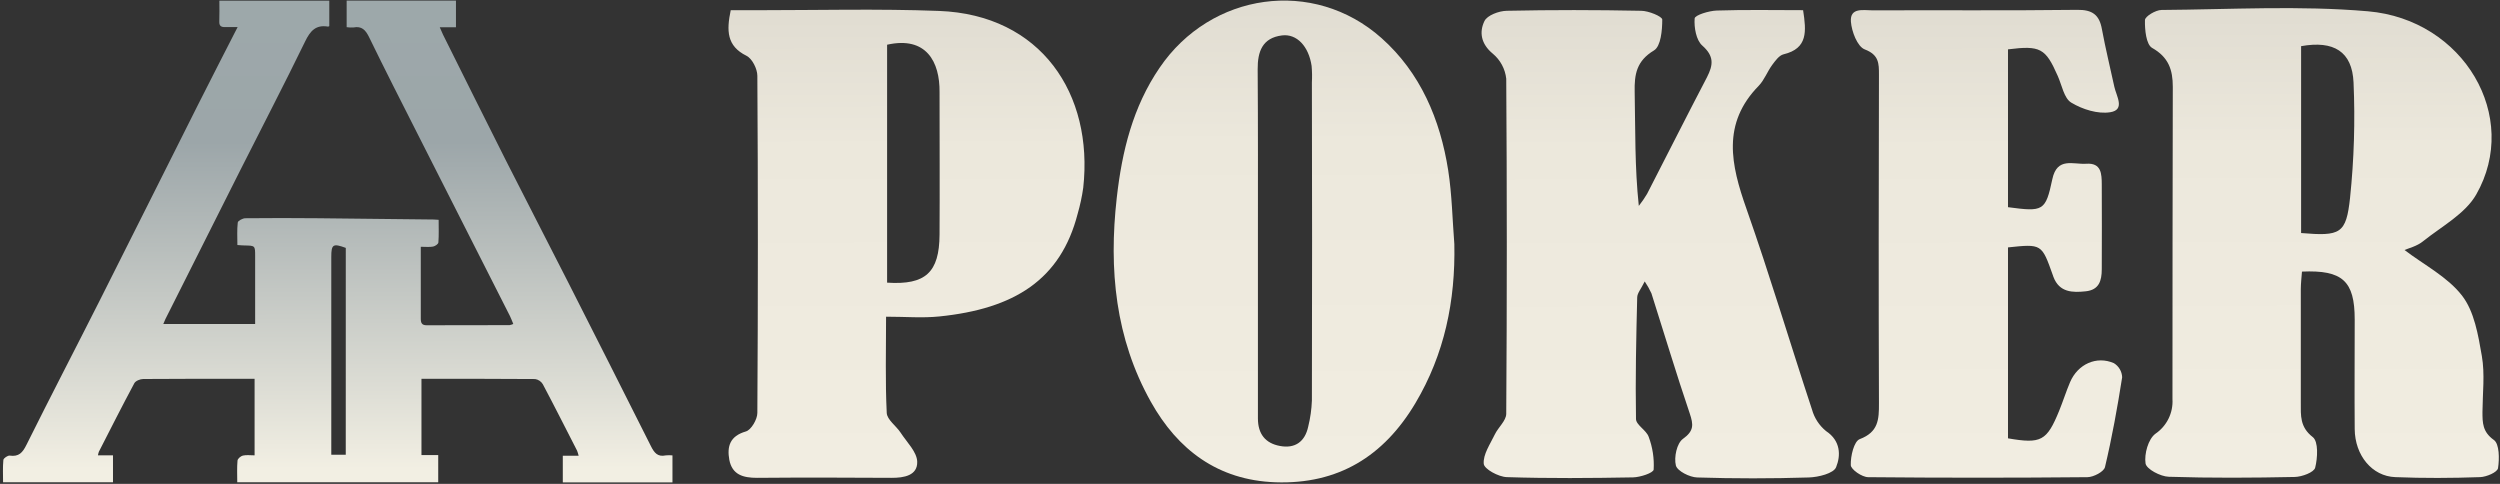 <svg xmlns="http://www.w3.org/2000/svg" width="372" height="72" viewBox="0 0 372 72" fill="none"><rect x="0" y="0" width="372" height="72" fill="#333333" stroke="none"/><path d="M24.298 48.211H37.965V38.09C37.965 36.548 37.965 36.551 36.359 36.524C36.081 36.524 35.803 36.49 35.324 36.459C35.324 35.331 35.251 34.211 35.379 33.112C35.408 32.851 36.105 32.478 36.509 32.474C40.137 32.432 43.766 32.442 47.377 32.474C53.096 32.522 58.812 32.597 64.531 32.662C64.727 32.662 64.922 32.687 65.271 32.708C65.271 33.853 65.317 34.968 65.232 36.074C65.215 36.316 64.748 36.633 64.439 36.691C63.899 36.79 63.328 36.72 62.612 36.72V41.612C62.612 43.548 62.627 45.484 62.612 47.419C62.612 48.051 62.77 48.402 63.488 48.399C67.6 48.38 71.713 48.387 75.825 48.38C76.015 48.345 76.2 48.286 76.376 48.206C76.195 47.77 76.059 47.378 75.871 47.008C71.265 37.917 66.655 28.827 62.041 19.739C59.649 15.016 57.24 10.303 54.925 5.539C54.397 4.46 53.831 3.845 52.59 4.087C52.254 4.11 51.915 4.095 51.582 4.043V0.085H67.847V4.06H65.438C65.646 4.532 65.772 4.852 65.921 5.156C69.049 11.423 72.16 17.702 75.319 23.954C78.358 29.965 81.466 35.938 84.511 41.944C88.641 50.074 92.754 58.215 96.848 66.367C97.352 67.379 97.855 68.022 99.069 67.761C99.4 67.728 99.733 67.728 100.063 67.761V71.78H83.745V67.812H86.103C86.041 67.55 85.96 67.293 85.861 67.042C84.168 63.742 82.504 60.437 80.767 57.163C80.644 56.96 80.477 56.786 80.279 56.654C80.08 56.522 79.856 56.436 79.62 56.401C74.018 56.352 68.415 56.37 62.714 56.37V67.715H65.208V71.765H35.304C35.304 70.679 35.248 69.588 35.343 68.53C35.367 68.252 35.827 67.862 36.139 67.79C36.669 67.666 37.249 67.756 37.883 67.756V56.362H35.948C31.069 56.362 26.192 56.362 21.313 56.396C20.855 56.396 20.173 56.674 19.985 57.03C18.178 60.401 16.453 63.805 14.711 67.219C14.649 67.394 14.603 67.575 14.573 67.758H16.813V71.763H0.456C0.456 70.662 0.396 69.542 0.502 68.438C0.526 68.182 1.158 67.751 1.453 67.795C2.805 67.988 3.359 67.357 3.939 66.188C7.488 59.045 11.175 51.973 14.769 44.852C19.694 35.094 24.571 25.314 29.484 15.551C31.383 11.774 33.323 8.014 35.357 4.031C34.632 4.031 34.071 4.017 33.502 4.031C32.934 4.046 32.602 3.876 32.629 3.213C32.67 2.209 32.641 1.2 32.641 0.095H48.998V3.886C48.935 3.913 48.867 3.968 48.809 3.959C46.986 3.654 46.166 4.6 45.399 6.177C42.278 12.592 38.983 18.924 35.771 25.292C32.039 32.687 28.318 40.086 24.607 47.49C24.523 47.654 24.46 47.826 24.298 48.211ZM51.453 36.885C49.55 36.188 49.296 36.352 49.296 38.23C49.296 47.586 49.296 56.937 49.296 66.282V67.666H51.449L51.453 36.885Z" fill="url(#paint0_linear_124_211)"></path><path d="M357.79 37.2C360.683 39.41 364.179 41.189 366.339 43.972C368.185 46.348 368.758 49.863 369.299 52.978C369.767 55.669 369.41 58.519 369.391 61.271C369.391 62.902 369.391 64.262 371.09 65.469C371.915 66.054 371.921 68.276 371.706 69.661C371.607 70.277 369.988 70.966 369.034 70.997C364.837 71.145 360.627 71.169 356.424 70.997C352.965 70.874 350.411 67.765 350.38 63.844C350.337 58.408 350.38 52.972 350.38 47.536C350.38 41.817 348.57 40.149 342.533 40.414C342.471 41.251 342.367 42.125 342.36 43.005C342.36 48.644 342.36 54.283 342.36 59.922C342.36 61.831 342.207 63.542 344.145 65.044C344.989 65.703 344.872 68.122 344.496 69.594C344.318 70.289 342.533 70.948 341.468 70.972C335.215 71.102 328.956 71.145 322.709 70.942C321.478 70.905 319.379 69.803 319.256 68.953C319.047 67.544 319.656 65.34 320.721 64.546C321.557 63.979 322.231 63.204 322.677 62.297C323.123 61.39 323.325 60.383 323.263 59.374C323.263 43.894 323.279 28.409 323.312 12.921C323.312 10.403 322.697 8.519 320.235 7.128C319.342 6.617 319.133 4.407 319.17 2.991C319.17 2.443 320.758 1.489 321.632 1.483C331.873 1.409 342.176 0.799 352.349 1.68C366.622 2.911 375.078 17.378 368.462 28.945C366.819 31.814 363.348 33.673 360.603 35.858C359.673 36.64 358.405 36.929 357.79 37.2ZM342.404 34.676C348.263 35.163 349.112 34.824 349.691 29.407C350.284 23.721 350.457 17.998 350.208 12.287C350.011 7.645 347.241 6.001 342.404 6.869V34.676Z" fill="url(#paint1_linear_124_211)"></path><path d="M244.735 41.879C244.181 43.006 243.627 43.621 243.615 44.249C243.467 50.282 243.332 56.315 243.436 62.342C243.436 63.234 244.987 64.01 245.326 65.007C245.909 66.559 246.161 68.216 246.064 69.871C246.015 70.376 244.058 71.016 242.987 71.034C236.728 71.145 230.469 71.201 224.216 70.997C222.985 70.96 220.849 69.803 220.781 69.015C220.664 67.618 221.741 66.079 222.425 64.65C222.935 63.585 224.123 62.6 224.129 61.572C224.24 44.951 224.24 28.329 224.129 11.708C223.967 10.251 223.246 8.913 222.117 7.977C220.369 6.537 220.086 4.776 220.886 3.133C221.304 2.271 223.04 1.63 224.197 1.606C230.862 1.464 237.534 1.47 244.199 1.606C245.307 1.606 247.338 2.449 247.344 2.911C247.344 4.493 247.135 6.894 246.114 7.503C243.516 9.061 243.184 11.068 243.239 13.659C243.35 19.255 243.239 24.857 243.855 30.638C244.304 30.068 244.715 29.47 245.086 28.847C248.058 23.072 250.982 17.261 253.991 11.505C254.939 9.658 255.087 8.359 253.296 6.777C252.385 5.971 252.065 4.081 252.163 2.745C252.213 2.24 254.281 1.612 255.45 1.569C259.721 1.427 264.005 1.514 268.301 1.514C268.781 4.641 269.039 7.208 265.39 8.082C264.731 8.242 264.159 9.049 263.697 9.67C262.977 10.649 262.546 11.874 261.715 12.748C256.176 18.393 257.561 24.519 259.869 31.057C263.346 40.943 266.344 51.002 269.63 60.957C269.979 62.207 270.705 63.319 271.71 64.139C273.908 65.592 273.92 67.778 273.212 69.52C272.843 70.443 270.584 71.004 269.15 71.047C263.615 71.219 258.076 71.219 252.533 71.047C251.407 71.01 249.585 70.092 249.369 69.261C249.068 68.03 249.517 65.956 250.416 65.309C252.09 64.109 251.991 63.185 251.425 61.498C249.419 55.583 247.628 49.593 245.732 43.646C245.449 43.031 245.115 42.44 244.735 41.879Z" fill="url(#paint2_linear_124_211)"></path><path d="M216.406 36.321C216.579 44.755 214.948 52.696 210.615 59.985C205.919 67.877 199.137 72.094 189.775 71.762C181.208 71.454 175.244 66.923 171.25 59.794C165.957 50.351 164.972 40.095 166.173 29.439C166.954 22.476 168.579 15.895 172.543 10.09C180.18 -1.151 195.45 -3.337 205.568 5.664C211.36 10.816 214.308 17.773 215.495 25.363C216.055 28.983 216.117 32.67 216.406 36.321ZM187.178 35.835C187.178 44.644 187.178 53.453 187.178 62.263C187.178 64.584 188.298 65.956 190.44 66.356C192.687 66.787 194.176 65.741 194.662 63.482C194.978 62.207 195.162 60.903 195.21 59.591C195.247 43.815 195.247 28.039 195.21 12.263C195.254 11.442 195.24 10.619 195.167 9.801C194.736 6.889 192.957 4.993 190.76 5.27C187.831 5.639 187.123 7.683 187.141 10.318C187.203 18.831 187.178 27.339 187.178 35.835Z" fill="url(#paint3_linear_124_211)"></path><path d="M108.731 1.52H112.62C121.643 1.52 130.684 1.286 139.7 1.625C154.921 2.191 162.725 13.986 161.186 27.936C161.002 29.238 160.727 30.526 160.361 31.789C157.832 41.639 150.926 45.948 139.78 47.087C137.263 47.346 134.697 47.124 131.847 47.124C131.847 52.049 131.718 56.771 131.946 61.443C131.995 62.459 133.355 63.37 134.02 64.392C134.937 65.802 136.438 67.242 136.482 68.701C136.543 70.757 134.518 71.115 132.641 71.102C125.97 71.059 119.304 71.047 112.639 71.102C110.583 71.102 108.946 70.647 108.521 68.418C108.164 66.442 108.595 64.891 110.983 64.201C111.777 63.973 112.688 62.41 112.694 61.456C112.797 44.732 112.797 28.008 112.694 11.284C112.694 10.255 111.931 8.729 111.082 8.304C108.127 6.845 108.097 4.567 108.731 1.52ZM132.001 6.654V42.058C137.719 42.433 139.768 40.55 139.805 34.923C139.848 27.856 139.805 20.764 139.805 13.709C139.854 9.221 137.848 5.343 132.001 6.654Z" fill="url(#paint4_linear_124_211)"></path><path d="M298.79 7.344V30.829C304.028 31.525 304.378 31.445 305.388 26.656C306.096 23.325 308.508 24.501 310.435 24.366C312.712 24.206 312.73 25.905 312.743 27.444C312.78 31.648 312.743 35.853 312.743 40.057C312.743 41.794 312.324 43.136 310.367 43.345C308.41 43.554 306.428 43.536 305.548 41.196C305.511 41.104 305.48 41.006 305.449 40.913C303.806 36.284 303.806 36.284 298.79 36.813V65.224C303.714 66.073 304.563 65.63 306.403 61.124C306.976 59.72 307.431 58.267 308.022 56.876C309.161 54.192 311.949 52.905 314.546 54.038C314.909 54.259 315.211 54.566 315.426 54.932C315.641 55.299 315.761 55.713 315.777 56.137C315.075 60.619 314.269 65.088 313.223 69.496C313.063 70.192 311.524 70.992 310.613 71.004C299.744 71.107 288.871 71.107 277.994 71.004C277.071 71.004 275.421 69.865 275.397 69.213C275.353 67.883 275.87 65.661 276.732 65.341C279.502 64.294 279.6 62.429 279.588 60.022C279.526 43.72 279.551 27.395 279.588 11.112C279.588 9.431 279.588 8.157 277.471 7.35C276.381 6.932 275.526 4.697 275.415 3.219C275.255 1.065 277.304 1.545 278.628 1.539C288.777 1.502 298.938 1.588 309.074 1.465C311.333 1.434 312.386 2.191 312.767 4.352C313.297 7.221 313.998 10.059 314.614 12.915C314.909 14.294 316.275 16.344 313.998 16.701C312.152 16.997 309.856 16.27 308.2 15.267C307.117 14.614 306.81 12.663 306.182 11.278C304.372 7.166 303.597 6.741 298.79 7.344Z" fill="url(#paint5_linear_124_211)"></path><defs><linearGradient id="paint0_linear_124_211" x1="50.251" y1="0.085" x2="50.314" y2="69.776" gradientUnits="userSpaceOnUse"><stop offset="0.021" stop-color="#9DA8AA"></stop><stop offset="0.302" stop-color="#9CA6A9"></stop><stop offset="1" stop-color="#F2EFE3"></stop></linearGradient><linearGradient id="paint1_linear_124_211" x1="345.496" y1="1.208" x2="345.609" y2="69.164" gradientUnits="userSpaceOnUse"><stop offset="0.021" stop-color="#E1DDD2"></stop><stop offset="0.302" stop-color="#ECE8DC"></stop><stop offset="1" stop-color="#F1EDE1"></stop></linearGradient><linearGradient id="paint2_linear_124_211" x1="247.044" y1="1.488" x2="247.156" y2="69.228" gradientUnits="userSpaceOnUse"><stop offset="0.021" stop-color="#E1DDD2"></stop><stop offset="0.302" stop-color="#ECE8DC"></stop><stop offset="1" stop-color="#F1EDE1"></stop></linearGradient><linearGradient id="paint3_linear_124_211" x1="191.067" y1="0.085" x2="191.191" y2="69.776" gradientUnits="userSpaceOnUse"><stop offset="0.021" stop-color="#E1DDD2"></stop><stop offset="0.302" stop-color="#ECE8DC"></stop><stop offset="1" stop-color="#F1EDE1"></stop></linearGradient><linearGradient id="paint4_linear_124_211" x1="134.889" y1="1.441" x2="135.001" y2="69.156" gradientUnits="userSpaceOnUse"><stop offset="0.021" stop-color="#E1DDD2"></stop><stop offset="0.302" stop-color="#ECE8DC"></stop><stop offset="1" stop-color="#F1EDE1"></stop></linearGradient><linearGradient id="paint5_linear_124_211" x1="295.585" y1="1.464" x2="295.732" y2="69.136" gradientUnits="userSpaceOnUse"><stop offset="0.021" stop-color="#E1DDD2"></stop><stop offset="0.302" stop-color="#ECE8DC"></stop><stop offset="1" stop-color="#F1EDE1"></stop></linearGradient></defs></svg>